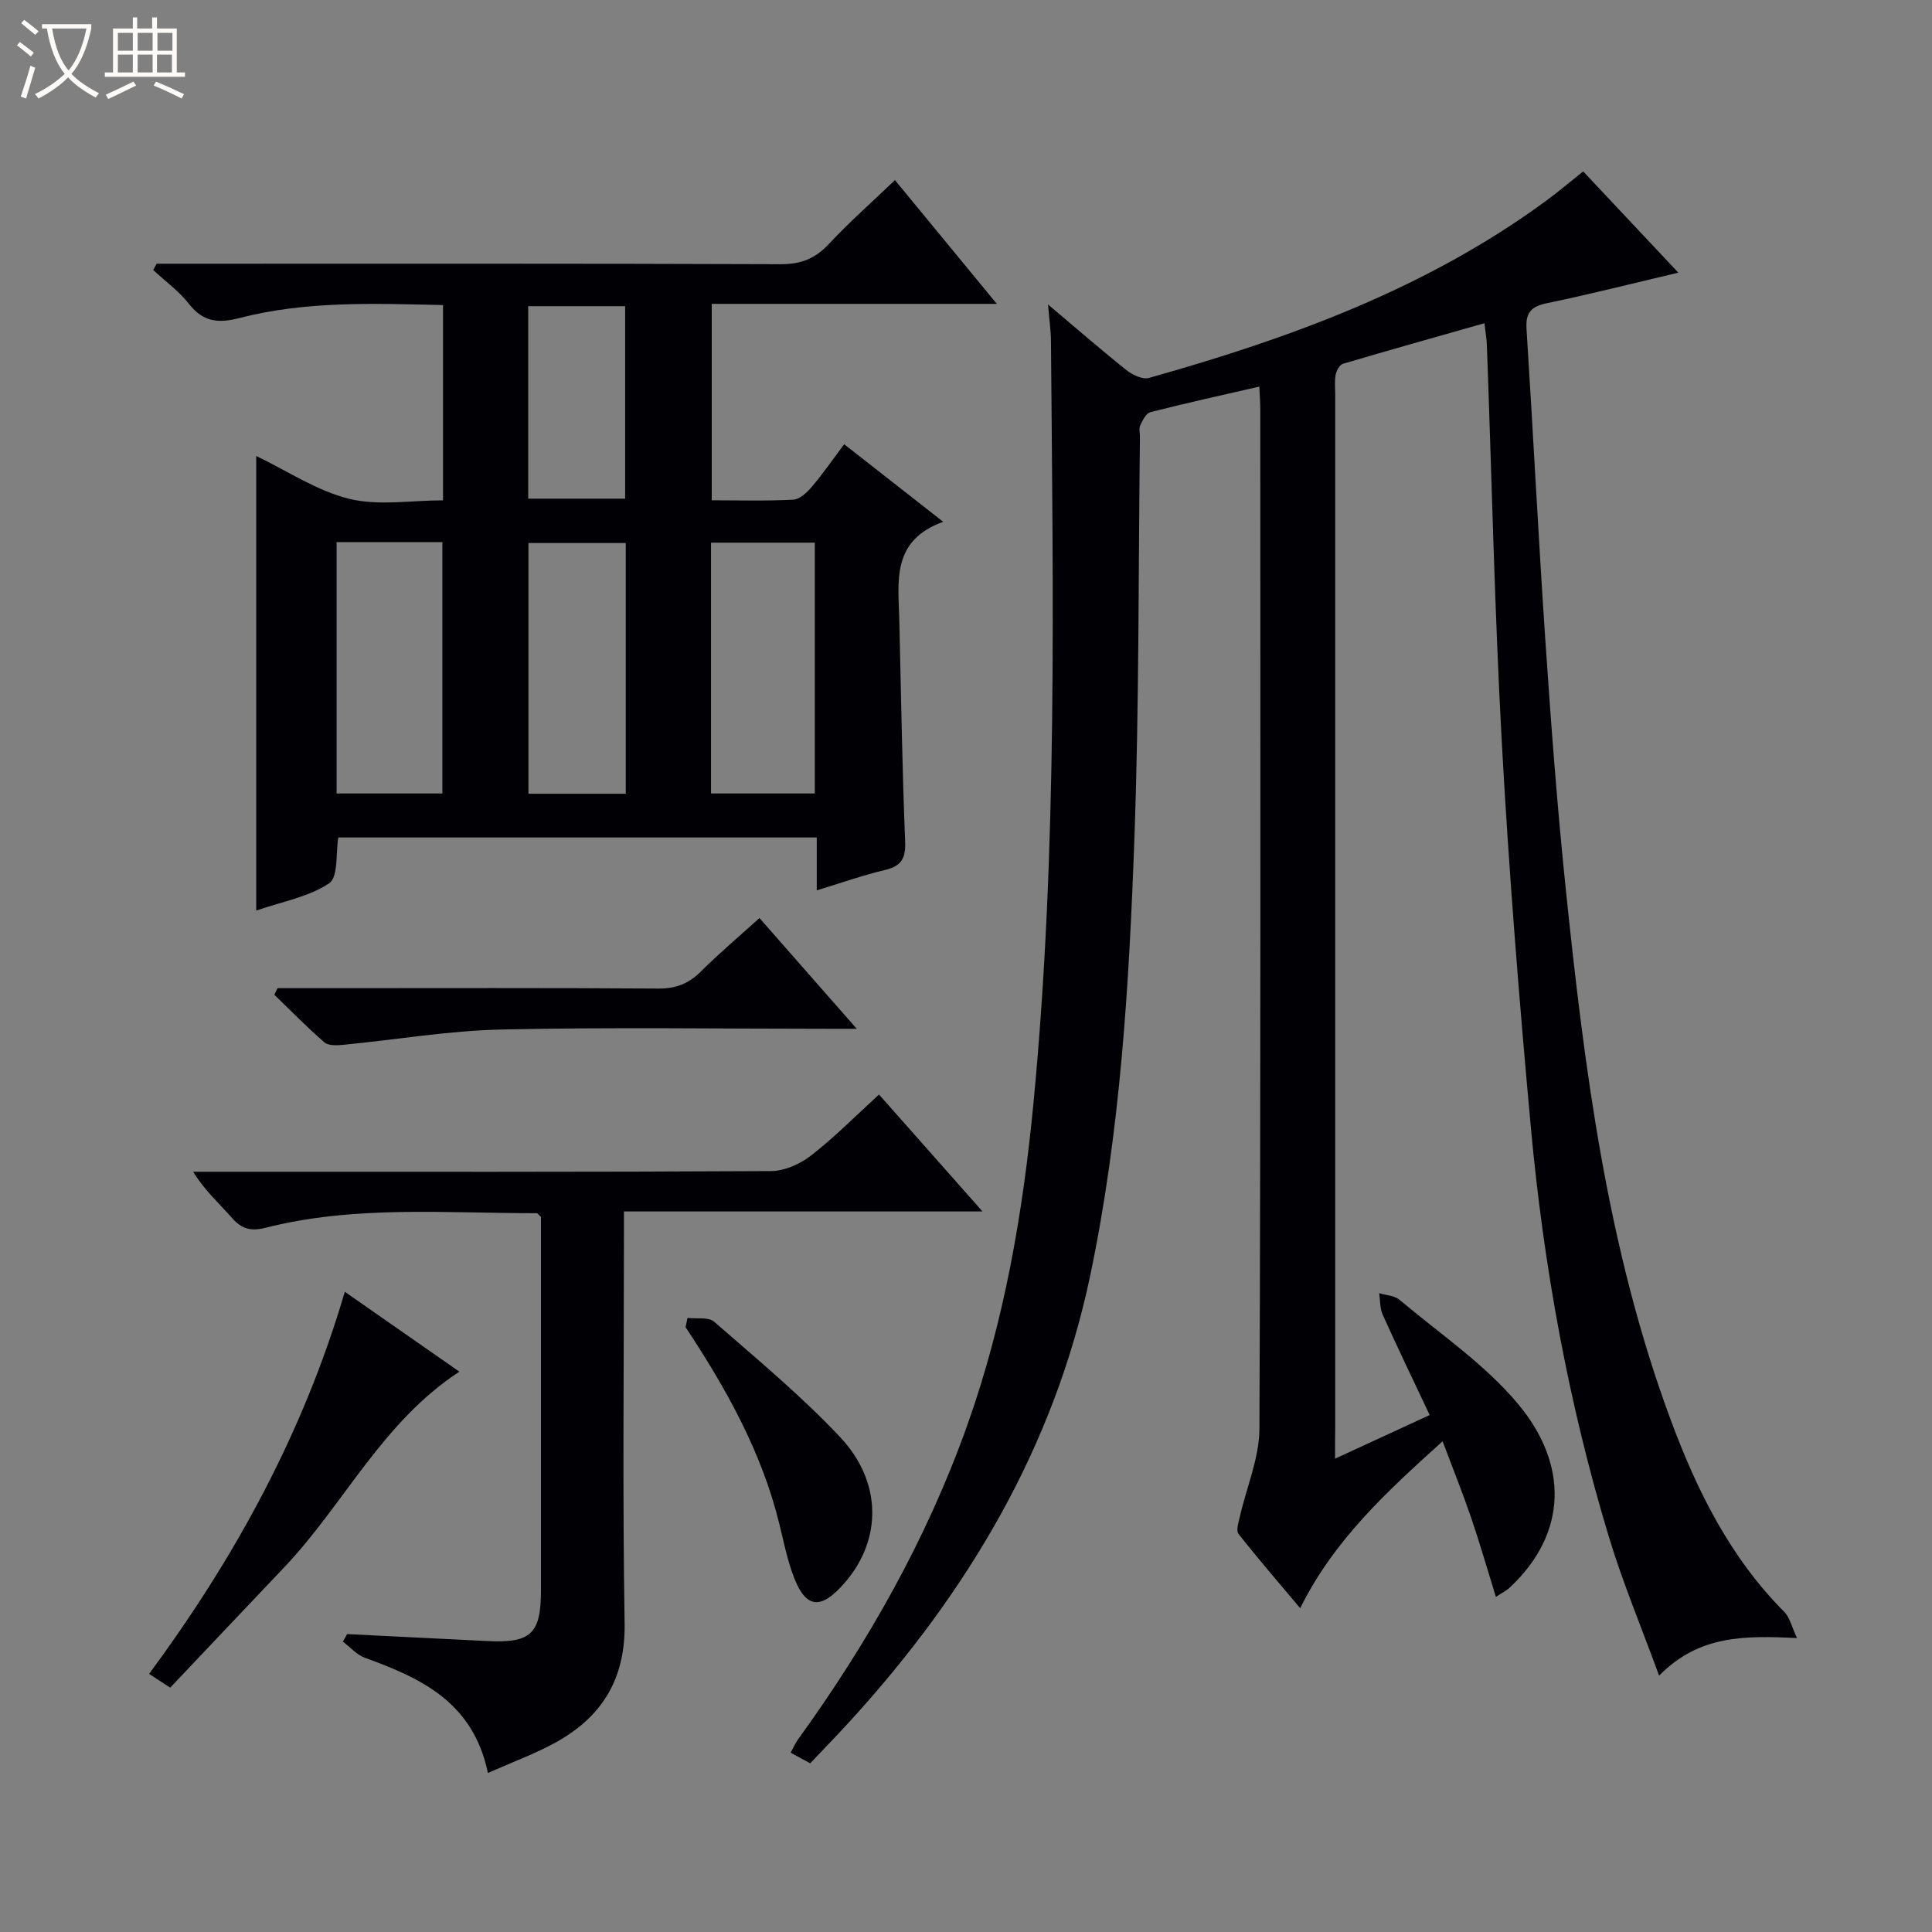 <svg enable-background="new 0 0 400 400" viewBox="0 0 400 400" xmlns="http://www.w3.org/2000/svg"><rect x="0" y="0" width="400" height="400" fill="#808080" stroke="none"/><path d="m6.4 11.7c-1-.8-1.9-1.6-2.9-2.3l.6-.7c.9.7 1.9 1.4 2.9 2.2zm-2.1 8.3c.7-2.1 1.4-4.2 2-6.4.2.1.6.3 1 .4-.7 2.3-1.3 4.4-1.9 6.4zm3-12.8c-1.1-.9-2.1-1.7-2.9-2.4l.6-.7c1 .8 2 1.5 3 2.4zm1.4-1.3v-.9h10.2v.9c-.9 4.2-2.3 7.3-4.1 9.4 1.3 1.4 3.2 2.7 5.7 4-.2.2-.4.5-.7.9-2.5-1.4-4.4-2.7-5.7-4.2-1.4 1.5-3.5 3-6.1 4.4 0 0 0 0-.1-.1-.3-.4-.5-.7-.7-.8 2.7-1.3 4.7-2.8 6.2-4.2-1.8-2.2-3-5.3-3.7-9.4zm9.2 0h-7.1c.6 3.8 1.7 6.7 3.4 8.7 1.7-2.1 2.9-4.8 3.7-8.7z" fill="#fcfbfa"/><path d="m31.6 3.6h.9v2.3h4.1v9.1h1.7v.9h-16.6v-.9h1.7v-9.1h4.1v-2.3h.9v2.3h3.1v-2.3zm-4 13.3.6.8c-1.9.9-3.8 1.9-5.8 2.8-.2-.3-.3-.6-.5-.9 2-.9 3.9-1.8 5.7-2.7zm-3.2-10.1v3.7h3.1v-3.7zm0 4.5v3.7h3.1v-3.7zm4.1-4.5v3.7h3.1v-3.7zm0 4.5v3.7h3.1v-3.7zm9.1 9.1c-2.1-1.1-4.1-2-5.8-2.7l.5-.8c2.2.9 4.1 1.8 5.8 2.6zm-1.9-13.6h-3.1v3.7h3.1zm-3.2 4.5v3.7h3.1v-3.7z" fill="#fcfbfa"/><g fill="#010105"><path d="m276.41 302c7.01-3.23 13.01-5.99 19.59-9.03-3.33-7.05-6.61-13.87-9.73-20.77-.6-1.33-.5-2.97-.73-4.46 1.42.43 3.16.48 4.2 1.36 8.38 7.06 17.73 13.36 24.64 21.68 10.17 12.23 10.37 26.48-1.77 37.88-.68.64-1.55 1.06-2.9 1.97-1.79-5.76-3.32-11.12-5.12-16.39-1.76-5.14-3.79-10.18-5.92-15.84-11.52 10.41-22.43 20.35-29.48 34.56-4.4-5.24-8.71-10.22-12.77-15.38-.54-.69 0-2.37.27-3.53 1.38-6.09 4.03-12.15 4.06-18.23.29-70.33.19-140.66.18-210.98 0-1.47-.12-2.94-.2-4.8-7.74 1.78-15.17 3.41-22.54 5.29-.89.23-1.63 1.68-2.11 2.71-.32.68-.06 1.64-.07 2.47-.33 27.64-.15 55.3-1.14 82.92-1.09 30.38-2.89 60.78-9.15 90.64-7.44 35.48-25.33 65.49-49.51 92.03-2.69 2.95-5.47 5.81-8.47 8.98-1.3-.71-2.52-1.38-4.04-2.21.61-1.11.97-1.99 1.52-2.74 14.5-20.05 26.58-41.38 34.94-64.76 7.77-21.73 11.63-44.24 13.82-67.11 5.03-52.48 4.03-105.1 3.61-157.71-.02-2.12-.34-4.24-.61-7.52 5.89 4.97 10.97 9.4 16.24 13.6 1.24.99 3.33 1.99 4.65 1.62 29.25-8.23 57.59-18.54 82.37-36.78 2.41-1.77 4.7-3.72 7.54-5.98 6.47 6.88 12.9 13.72 19.7 20.96-9.41 2.22-18.3 4.47-27.27 6.34-3.25.68-4.37 1.98-4.16 5.31 1.39 21.74 2.47 43.5 3.95 65.24 1.15 16.91 2.42 33.82 4.17 50.68 3.88 37.36 8.58 74.59 21.79 110.11 5.43 14.6 12.29 28.39 23.48 39.62 1.11 1.11 1.47 2.96 2.61 5.39-10.66-.49-20.24-.71-28.55 7.79-3.72-10.18-7.54-19.3-10.39-28.71-8.39-27.73-13.54-56.16-16.18-84.97-2.41-26.31-4.51-52.66-5.97-79.04-1.52-27.57-2.1-55.19-3.12-82.78-.05-1.3-.28-2.59-.5-4.51-10 2.84-19.67 5.55-29.3 8.4-.68.2-1.33 1.4-1.5 2.23-.26 1.28-.1 2.65-.1 3.99v213.98c-.03 1.78-.03 3.58-.03 6.48z"/><path d="m169.1 184.34c0-3.93 0-7.24 0-10.95-33.15 0-66.05 0-99.06 0-.54 3.19.03 8.2-1.9 9.49-4.22 2.83-9.7 3.78-15.09 5.64 0-31.84 0-62.93 0-94.11 6.49 3.11 12.56 7.22 19.23 8.86 6.09 1.5 12.83.32 19.44.32 0-13.78 0-26.88 0-40.43-14.3-.32-28.4-.88-42.22 2.7-4.27 1.11-7.45.8-10.34-2.9-2.08-2.66-4.92-4.72-7.43-7.05.23-.44.46-.87.69-1.31h5.74c41.16 0 82.32-.06 123.49.1 4.22.02 7.17-1.18 10.01-4.23 4.18-4.49 8.81-8.56 13.63-13.18 6.73 8.17 13.62 16.54 21.09 25.62-20.19 0-39.44 0-59.02 0v40.67c5.64 0 11.27.17 16.88-.13 1.34-.07 2.85-1.49 3.84-2.66 2.25-2.65 4.23-5.53 6.7-8.81 6.65 5.21 13.1 10.26 20.5 16.05-10.81 3.92-9.27 12.38-9.09 20.31.36 15.31.6 30.62 1.21 45.92.14 3.53-.84 5.07-4.2 5.87-4.51 1.07-8.89 2.62-14.1 4.21zm-99.41-20.06h21.9c0-17.52 0-34.73 0-52.03-7.44 0-14.53 0-21.9 0zm99.01 0c0-17.51 0-34.71 0-51.93-7.35 0-14.4 0-21.49 0v51.93zm-39.14.06c0-17.62 0-34.71 0-51.91-6.96 0-13.64 0-20.15 0v51.91zm-.13-61.1c0-13.57 0-26.78 0-39.85-6.97 0-13.55 0-20.07 0v39.85z"/><path d="m101.02 367.08c-3.09-14.77-13.94-19.65-25.48-23.86-1.7-.62-3.04-2.2-4.55-3.34.29-.52.58-1.04.88-1.56 9.72.48 19.44.98 29.17 1.45 8.89.43 10.96-1.55 10.96-10.47 0-25.83 0-51.65 0-77.34-.4-.37-.65-.78-.89-.78-18.77.02-37.65-1.68-56.14 3.02-2.99.76-4.91.27-6.92-2.02-2.6-2.96-5.59-5.58-8.06-9.58h5.64c38 0 75.99.07 113.99-.14 2.8-.02 6.02-1.45 8.29-3.21 4.83-3.75 9.16-8.15 14.08-12.64 7.02 7.93 13.91 15.72 21.43 24.21-25.09 0-49.3 0-74.24 0v5.26c0 26.66-.3 53.33.14 79.99.19 11.58-4.7 19.44-14.39 24.75-4.18 2.29-8.7 3.94-13.91 6.26z"/><path d="m35.24 349.41c-1.79-1.17-2.89-1.89-4.37-2.85 17.71-24 31.88-49.72 40.52-79.11 7.98 5.57 15.64 10.91 23.72 16.54-16.03 10.48-23.9 27.5-36.29 40.53-7.79 8.19-15.55 16.41-23.58 24.89z"/><path d="m57.46 204.59h10.4c22.81 0 45.62-.08 68.43.08 3.64.03 6.3-1.01 8.83-3.54 3.75-3.74 7.81-7.16 12.12-11.06 6.63 7.55 13.03 14.84 20.14 22.93-2.51 0-4.09 0-5.67 0-22.64 0-45.29-.35-67.92.15-10.9.24-21.75 2.11-32.64 3.16-1.32.13-3.12.24-3.97-.49-3.61-3.12-6.95-6.55-10.38-9.87.22-.46.44-.91.66-1.36z"/><path d="m142.34 272.86c1.87.23 4.35-.24 5.52.79 8.89 7.76 18.03 15.33 26.09 23.9 8.71 9.28 8.61 21.13 1.13 29.92-5.23 6.14-8.43 5.67-11.05-1.83-1.14-3.27-1.84-6.71-2.67-10.09-3.64-14.93-11.03-28.09-19.42-40.77.14-.63.27-1.27.4-1.92z"/></g></svg>